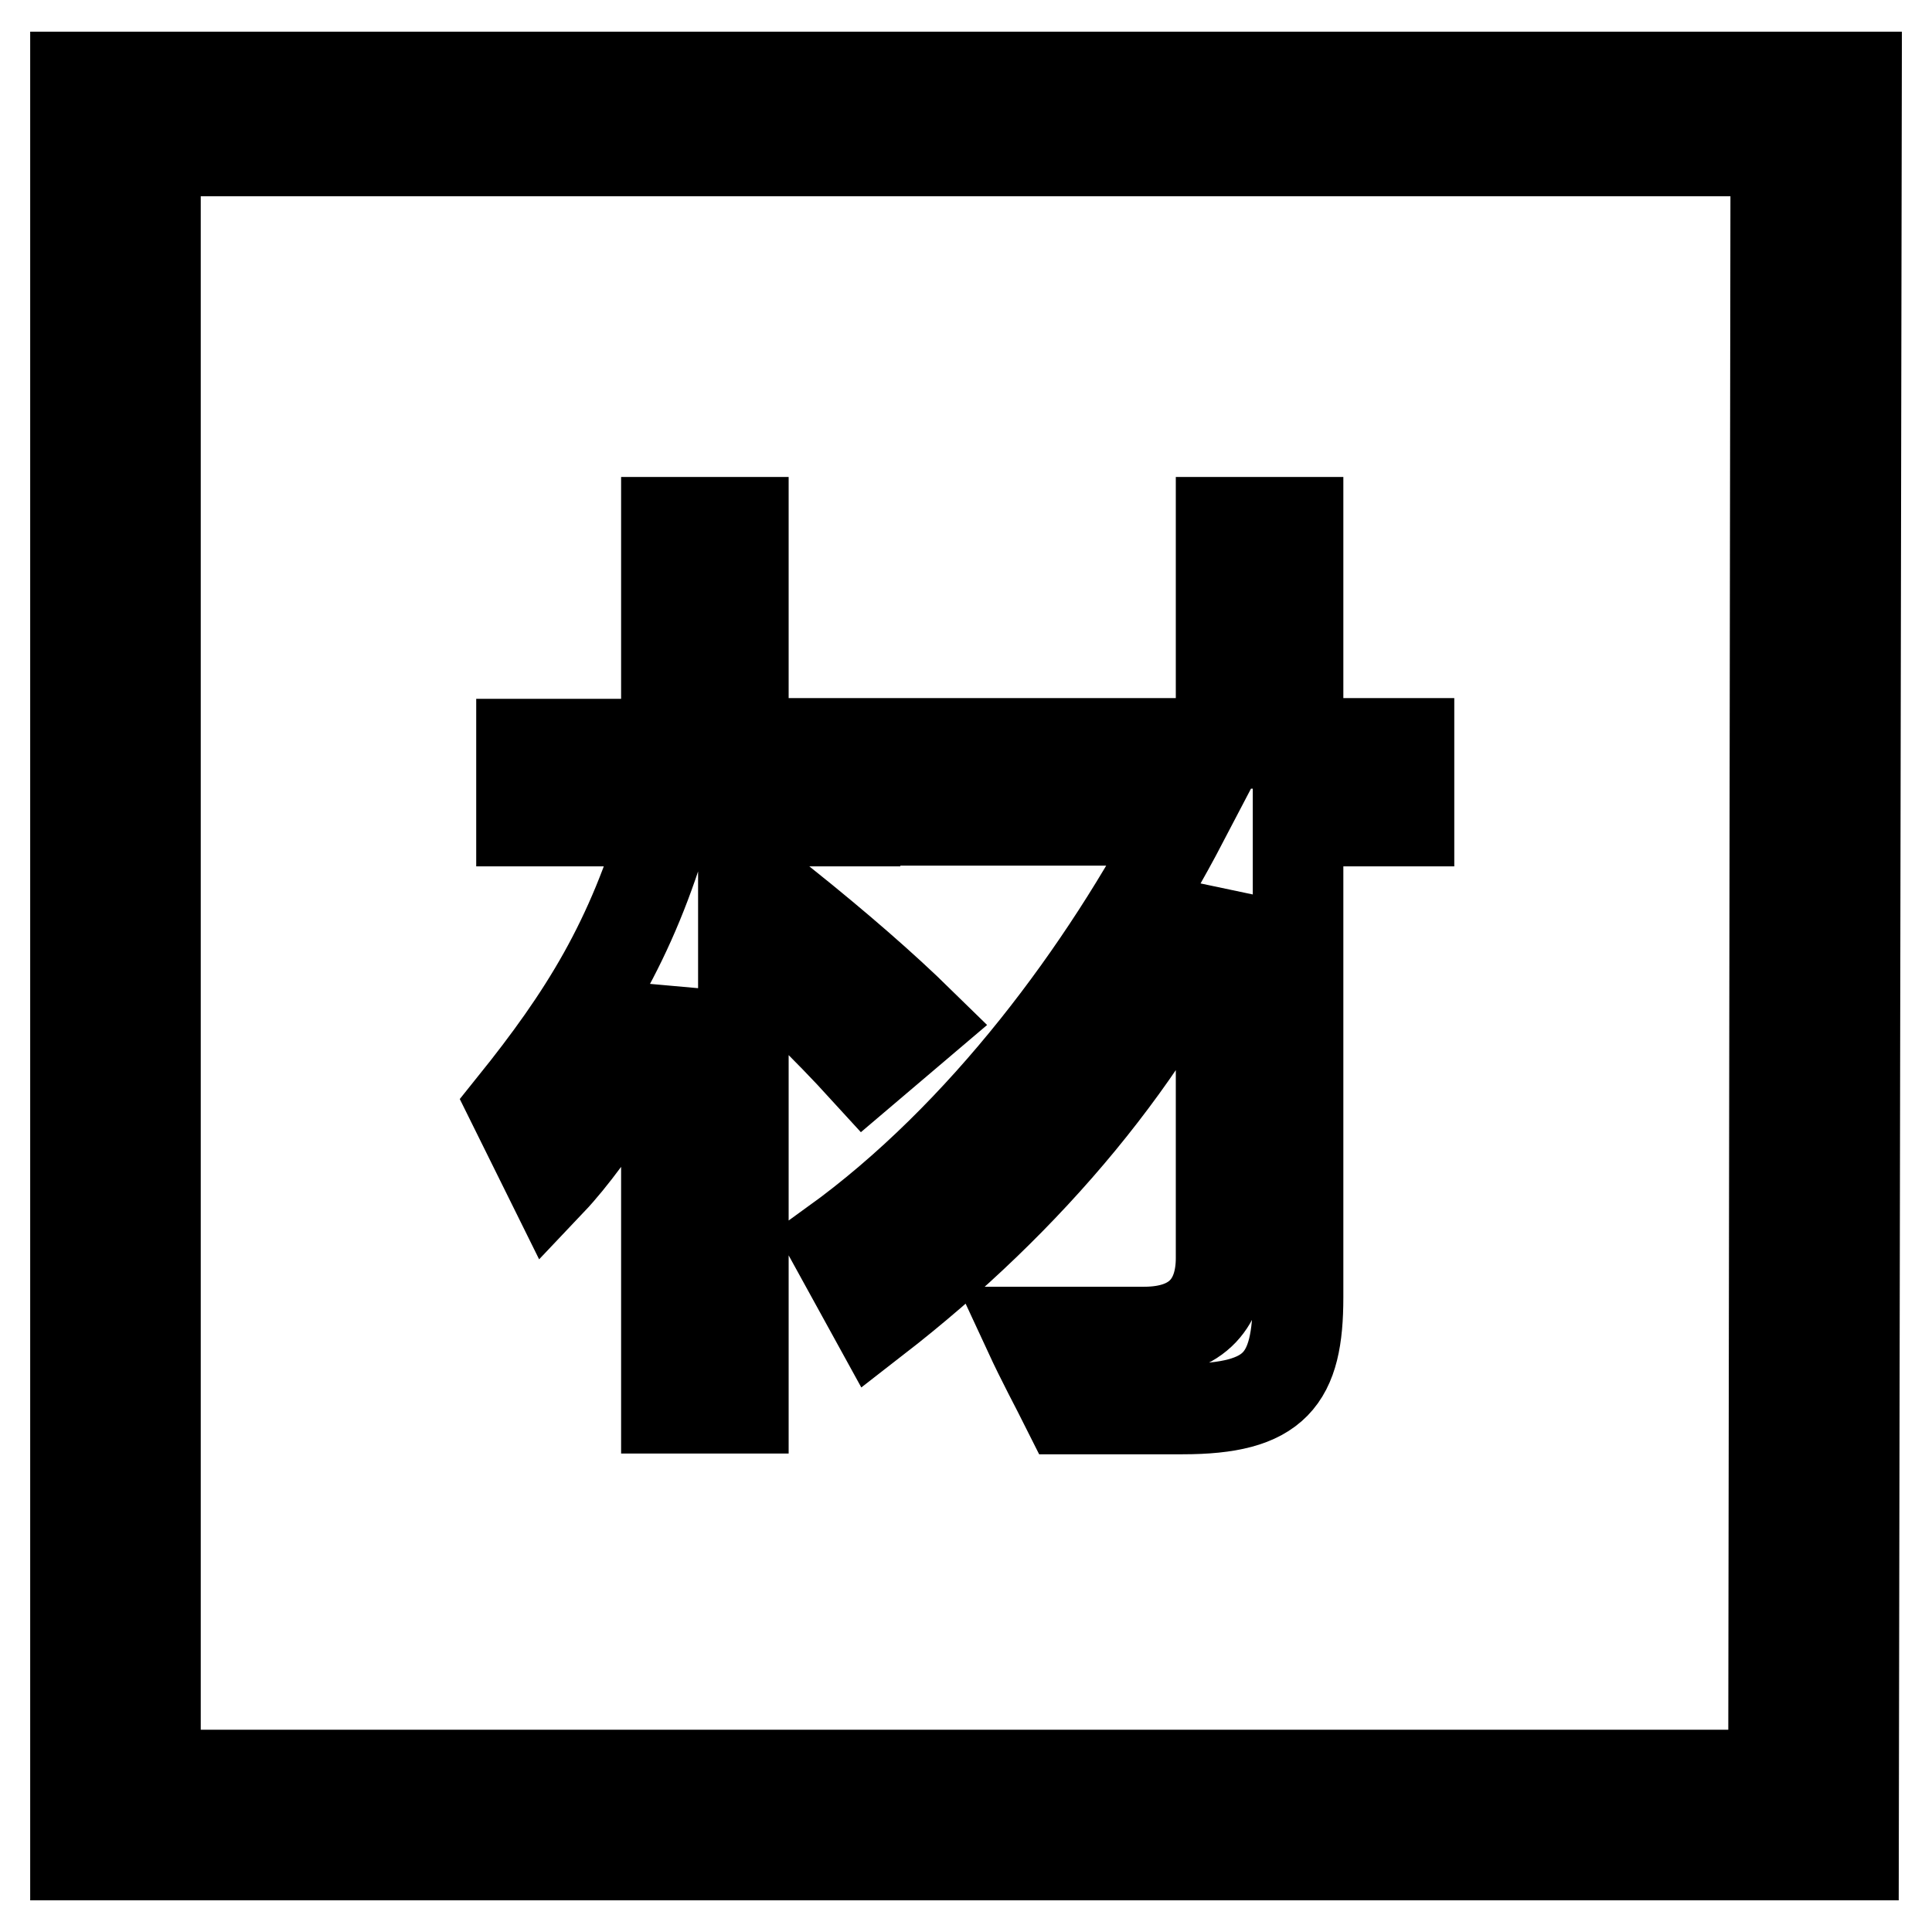 <?xml version="1.0" encoding="utf-8"?>
<!-- Svg Vector Icons : http://www.onlinewebfonts.com/icon -->
<!DOCTYPE svg PUBLIC "-//W3C//DTD SVG 1.1//EN" "http://www.w3.org/Graphics/SVG/1.1/DTD/svg11.dtd">
<svg version="1.1" xmlns="http://www.w3.org/2000/svg" xmlns:xlink="http://www.w3.org/1999/xlink" x="0px" y="0px" viewBox="0 0 256 256" enable-background="new 0 0 256 256" xml:space="preserve">
<g> <path stroke-width="12" fill-opacity="0" stroke="#000000"  d="M110.5,164.8l5.5,10c20.5-15.9,36.7-35.3,45.8-55.9v47.8c0,5.7-3,9.8-10.2,9.8c-6,0-10.4,0-15.3,0 c1.9,4.1,3.4,6.8,5.1,10.2c6.5,0,10.7,0,15.3,0c12.3,0,15.3-3.9,15.3-14.8v-63.1h14.7V98.5H172V69.2h-10.2v29.3h-44.6v10.2h39.6 C146.4,128.6,130.3,150.5,110.5,164.8z M73,156.5c5.5-5.8,14.2-19.3,15.3-25.4v55.5h10.2l0-60.6c5.5,4.8,10.9,10,16.1,15.7l7.3-6.2 c-4.9-4.8-10.9-10-18-15.7l-5.4,4.8l0-15.8h14.8V98.5H98.5V69.2H88.3v29.4H69.1v10.2h19.2c-4.6,15.9-10.9,25.9-20.3,37.6L73,156.5z  M10,10.2v235.6h235.6L246,10.2H10z M235,235.2H20.6V20h214.7L235,235.2z"/></g>
</svg>